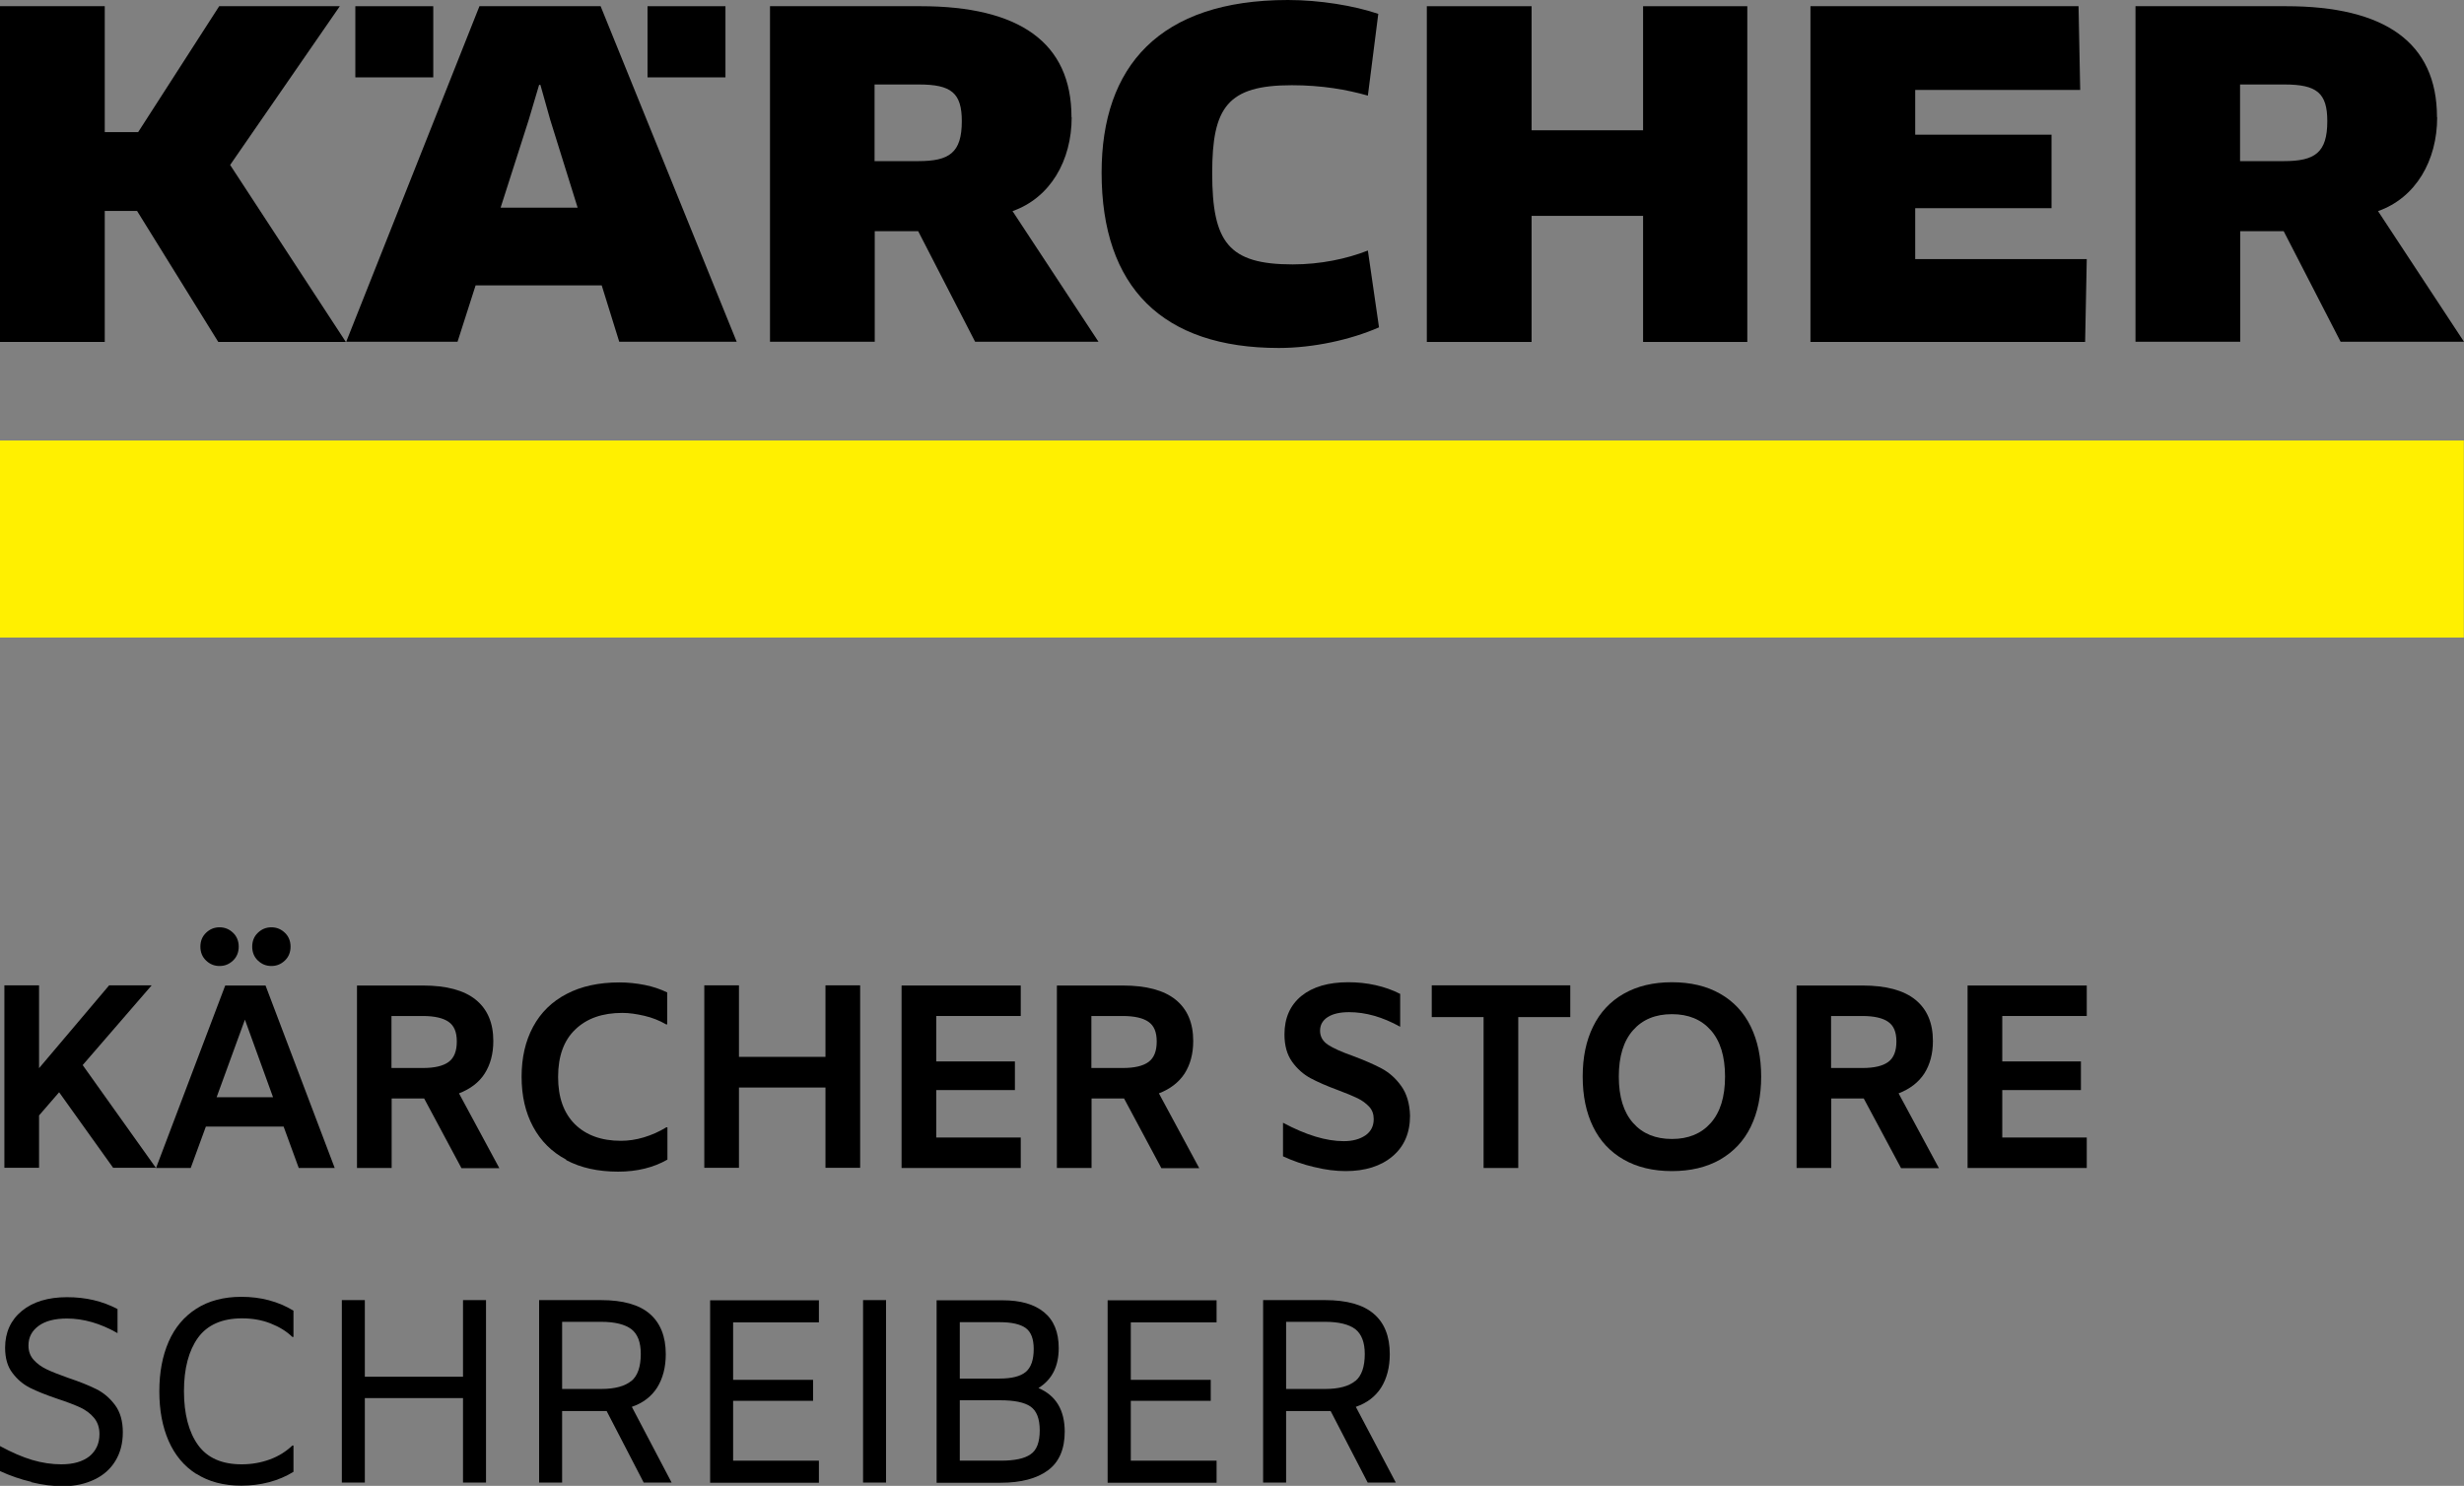 <?xml version="1.0" encoding="UTF-8"?><svg id="Ebene_1" xmlns="http://www.w3.org/2000/svg" viewBox="0 0 135.01 81.43"><rect x="0" y="0" width="135.01" height="81.43" fill="#808080" stroke="none"/><defs><style>.cls-1{fill:#fff000;}</style></defs><g id="b"><g id="c"><rect id="d" class="cls-1" y="24.14" width="135" height="10.8"/><g id="e"><path d="m52.7,6.64c0,1.74-.69,2.19-2.38,2.19h-2.4v-4.2h2.43c1.77,0,2.35.46,2.35,2.01h0Zm6.01-.22c0-4.09-2.86-6.08-8.26-6.08h-8.26v18.39h5.74v-6.06h2.38l3.12,6.06h6.76l-4.71-7.16c2.07-.73,3.24-2.77,3.24-5.14h0Z"/><polygon points="104.94 14.2 104.94 11.41 112.41 11.41 112.41 7.38 104.94 7.38 104.94 4.93 113.98 4.93 113.89 .34 99.2 .34 99.2 18.74 114.25 18.74 114.34 14.2 104.94 14.2"/><polygon points="95.74 18.74 95.74 .34 90.03 .34 90.03 7.14 83.92 7.14 83.92 .34 78.18 .34 78.18 18.74 83.92 18.74 83.92 11.83 90.03 11.83 90.03 18.74 95.74 18.74"/><path d="m75.52.76c-1.32-.45-3.21-.76-4.95-.76-7.06,0-10.21,3.66-10.21,9.46,0,6.28,3.33,9.61,9.71,9.61,1.89,0,3.94-.45,5.49-1.13l-.61-4.21c-1.17.46-2.61.76-4.12.76-3.51,0-4.41-1.2-4.41-5.01,0-3.6.84-4.81,4.36-4.81,1.65,0,3.01.24,4.17.57l.57-4.48h0Z"/><path d="m127.52,6.64c0,1.74-.69,2.19-2.38,2.19h-2.4v-4.2h2.43c1.77,0,2.35.46,2.35,2.01h0Zm6.01-.22c0-4.09-2.86-6.08-8.26-6.08h-8.26v18.39h5.74v-6.06h2.38l3.12,6.06h6.76l-4.71-7.16c2.07-.73,3.24-2.77,3.24-5.14h0Z"/><path d="m31.64,11.38h-4.21l1.54-4.81.57-1.92h.07l.54,1.92,1.5,4.81h-.01Zm8.73,7.36L32.91.34h-6.64l-7.3,18.39h6.1l.99-3.09h6.91l.96,3.09h6.45-.01Z"/><rect x="19.47" y=".34" width="4.27" height="3.9"/><rect x="35.48" y=".34" width="4.27" height="3.9"/><polygon points="12.01 .34 7.57 7.24 5.74 7.24 5.74 .34 0 .34 0 18.74 5.74 18.74 5.74 11.56 7.51 11.56 11.96 18.74 18.95 18.74 12.61 9.04 18.62 .34 12.01 .34"/></g></g></g><path d="m3.23,59.87l-1.09,1.26v2.87H.24v-10h1.9v4.54l3.84-4.54h2.33l-3.78,4.37,4.01,5.63h-2.34l-2.96-4.14Z"/><path d="m15.55,61.74h-4.27l-.83,2.27h-1.9l3.79-10h2.21l3.79,10h-1.97l-.83-2.27Zm-4.26-9.1c-.21-.2-.31-.46-.31-.76s.1-.56.31-.76c.21-.2.45-.3.74-.3s.53.1.74.3c.21.2.31.46.31.76s-.1.56-.31.76c-.21.2-.45.3-.74.3s-.53-.1-.74-.3Zm3.67,7.49l-1.54-4.25-1.55,4.25h3.09Zm-.83-7.49c-.21-.2-.31-.46-.31-.76s.1-.56.31-.76c.21-.2.45-.3.74-.3s.53.1.74.3c.21.2.31.46.31.76s-.1.56-.31.76c-.21.2-.45.3-.74.3s-.53-.1-.74-.3Z"/><path d="m25.28,64.01l-2.04-3.81h-1.78v3.81h-1.9v-10h3.61c1.29,0,2.26.26,2.9.78.64.52.96,1.27.96,2.26,0,.7-.16,1.29-.47,1.78s-.79.85-1.41,1.09l2.21,4.1h-2.08Zm-3.82-5.48h1.72c.63,0,1.1-.11,1.4-.33.3-.22.45-.59.45-1.12s-.15-.87-.45-1.08c-.3-.21-.77-.32-1.42-.32h-1.71v2.85Z"/><path d="m31.02,63.55c-.79-.42-1.39-1.02-1.81-1.8-.42-.78-.63-1.69-.63-2.74s.21-1.96.63-2.74c.42-.78,1.03-1.38,1.84-1.8.8-.42,1.77-.63,2.89-.63.47,0,.93.05,1.39.14.45.09.86.23,1.23.41v1.75h-.06c-.36-.21-.76-.37-1.19-.47s-.83-.16-1.21-.16c-1.09,0-1.95.3-2.58.91-.63.6-.94,1.47-.94,2.6s.31,1.98.92,2.59c.61.6,1.45.91,2.52.91.41,0,.83-.06,1.26-.19.43-.13.84-.31,1.23-.55h.06v1.77c-.77.44-1.67.66-2.7.66-1.1,0-2.05-.21-2.84-.63Z"/><path d="m47.13,54v10h-1.9v-4.4h-4.74v4.4h-1.9v-10h1.9v3.92h4.74v-3.92h1.9Z"/><path d="m51.3,55.67v2.5h4.31v1.57h-4.31v2.6h4.63v1.67h-6.53v-10h6.53v1.67h-4.63Z"/><path d="m63.63,64.01l-2.04-3.81h-1.78v3.81h-1.9v-10h3.61c1.29,0,2.26.26,2.9.78.64.52.96,1.27.96,2.26,0,.7-.16,1.29-.47,1.78-.32.49-.79.85-1.41,1.09l2.21,4.1h-2.08Zm-3.82-5.48h1.72c.63,0,1.1-.11,1.4-.33.3-.22.45-.59.45-1.12s-.15-.87-.45-1.08c-.3-.21-.77-.32-1.42-.32h-1.71v2.85Z"/><path d="m72.01,63.96c-.6-.14-1.17-.34-1.71-.59v-1.84c1.25.67,2.36,1.01,3.33,1.01.49,0,.88-.11,1.19-.32.3-.21.45-.51.45-.89,0-.27-.08-.5-.25-.68s-.38-.34-.63-.46c-.25-.12-.6-.27-1.06-.44-.62-.23-1.13-.45-1.52-.66s-.73-.51-1.01-.9c-.28-.39-.42-.89-.42-1.5,0-.9.31-1.6.93-2.11.62-.5,1.48-.75,2.56-.75.51,0,1.01.05,1.5.16.49.11.94.27,1.35.48v1.8c-.97-.54-1.9-.8-2.8-.8-.5,0-.89.09-1.17.27-.28.18-.42.43-.42.75s.15.58.44.77.74.39,1.36.61c.64.24,1.17.47,1.58.69.41.22.77.54,1.07.96.3.42.46.96.48,1.62,0,.95-.32,1.69-.96,2.23-.64.54-1.5.81-2.57.81-.54,0-1.11-.07-1.71-.22Z"/><path d="m81.3,55.74h-2.85v-1.74h7.59v1.74h-2.85v8.27h-1.9v-8.27Z"/><path d="m88.97,63.55c-.74-.42-1.3-1.02-1.68-1.8s-.57-1.69-.57-2.75.19-1.97.57-2.74c.38-.78.94-1.38,1.68-1.8.74-.42,1.62-.63,2.64-.63s1.91.21,2.64.63c.74.42,1.3,1.02,1.68,1.8.38.78.57,1.69.57,2.74s-.19,1.97-.57,2.75c-.38.78-.94,1.37-1.68,1.8-.74.42-1.62.63-2.64.63s-1.91-.21-2.64-.63Zm4.77-2.01c.52-.59.78-1.43.78-2.54s-.26-1.95-.78-2.54c-.52-.59-1.23-.88-2.13-.88s-1.61.29-2.13.88c-.52.59-.78,1.43-.78,2.54s.26,1.95.78,2.54c.52.59,1.23.88,2.13.88s1.61-.29,2.13-.88Z"/><path d="m104.16,64.01l-2.04-3.81h-1.78v3.81h-1.9v-10h3.61c1.29,0,2.26.26,2.9.78.64.52.96,1.27.96,2.26,0,.7-.16,1.29-.47,1.78-.32.49-.79.85-1.41,1.09l2.21,4.1h-2.08Zm-3.82-5.48h1.72c.63,0,1.1-.11,1.4-.33.3-.22.45-.59.45-1.12s-.15-.87-.45-1.08c-.3-.21-.77-.32-1.42-.32h-1.71v2.85Z"/><path d="m109.71,55.67v2.5h4.31v1.57h-4.31v2.6h4.63v1.67h-6.53v-10h6.53v1.67h-4.63Z"/><path d="m1.71,81.21c-.6-.14-1.17-.34-1.71-.59v-1.37c.63.34,1.22.6,1.76.76s1.08.24,1.6.24c.66,0,1.17-.15,1.54-.44.36-.3.55-.7.55-1.22,0-.35-.1-.65-.3-.89s-.46-.43-.76-.57c-.31-.14-.72-.3-1.24-.47-.62-.21-1.12-.41-1.5-.6-.38-.19-.7-.46-.97-.82-.27-.35-.4-.81-.4-1.38,0-.84.31-1.52.92-2.02.61-.5,1.44-.75,2.47-.75s1.93.21,2.77.65v1.32c-.95-.54-1.87-.8-2.77-.8-.66,0-1.18.13-1.55.4s-.56.62-.56,1.08c0,.32.1.58.29.79.19.21.43.38.7.51s.67.29,1.18.47c.63.21,1.15.42,1.55.62.4.2.74.49,1.03.88.28.38.42.88.42,1.48s-.13,1.11-.4,1.56c-.27.45-.65.79-1.15,1.03-.5.24-1.07.37-1.72.37-.56,0-1.14-.07-1.74-.22Z"/><path d="m10.76,80.78c-.68-.43-1.18-1.04-1.52-1.81-.34-.78-.51-1.68-.51-2.72s.17-1.94.51-2.72c.34-.78.85-1.38,1.52-1.81s1.5-.65,2.46-.65c.53,0,1.04.06,1.52.19.49.13.93.32,1.34.57v1.44h-.06c-.32-.31-.71-.55-1.19-.74s-1-.28-1.57-.28c-1.09,0-1.9.36-2.41,1.06-.51.71-.77,1.69-.77,2.93s.26,2.24.77,2.95c.51.71,1.31,1.06,2.39,1.06.55,0,1.06-.09,1.55-.27s.89-.44,1.23-.76h.06v1.44c-.4.25-.85.44-1.34.57s-1,.19-1.52.19c-.97,0-1.79-.22-2.46-.65Z"/><path d="m26.63,71.25v10h-1.26v-4.63h-5.38v4.63h-1.26v-10h1.26v4.2h5.38v-4.2h1.26Z"/><path d="m35.27,81.25l-2.03-3.92h-2.44v3.92h-1.26v-10h3.39c1.2,0,2.09.25,2.67.75.58.5.88,1.24.88,2.21,0,.72-.16,1.33-.47,1.83-.32.5-.78.85-1.39,1.06l2.18,4.15h-1.52Zm-.68-5.56c.35-.29.52-.79.52-1.49,0-.64-.17-1.09-.52-1.36-.35-.26-.9-.4-1.66-.4h-2.13v3.68h2.14c.75,0,1.3-.15,1.65-.44Z"/><path d="m40.17,72.46v3.16h4.38v1.15h-4.38v3.28h4.7v1.21h-5.96v-10h5.96v1.21h-4.7Z"/><path d="m47.29,71.25h1.26v10h-1.26v-10Z"/><path d="m58.34,78.45c0,.97-.31,1.68-.92,2.13-.61.45-1.48.68-2.59.68h-3.51v-10h3.61c.98,0,1.73.21,2.27.65s.81,1.09.81,1.97c0,1.01-.37,1.73-1.11,2.19.96.41,1.44,1.21,1.44,2.4Zm-5.75-5.99v3.09h2.18c.66,0,1.14-.12,1.43-.36.29-.24.44-.66.44-1.26,0-.56-.15-.94-.44-1.15-.29-.21-.77-.32-1.43-.32h-2.18Zm3.88,7.24c.34-.23.5-.67.5-1.31s-.17-1.08-.51-1.31-.89-.34-1.66-.34h-2.21v3.31h2.24c.76,0,1.3-.11,1.64-.35Z"/><path d="m61.96,72.46v3.16h4.38v1.15h-4.38v3.28h4.7v1.21h-5.97v-10h5.97v1.21h-4.7Z"/><path d="m74.94,81.25l-2.03-3.92h-2.44v3.92h-1.26v-10h3.39c1.2,0,2.09.25,2.67.75.59.5.88,1.24.88,2.21,0,.72-.16,1.33-.47,1.83-.32.5-.78.85-1.39,1.06l2.19,4.15h-1.52Zm-.68-5.56c.35-.29.52-.79.52-1.49,0-.64-.18-1.09-.52-1.36-.35-.26-.9-.4-1.66-.4h-2.13v3.68h2.14c.75,0,1.3-.15,1.65-.44Z"/></svg>